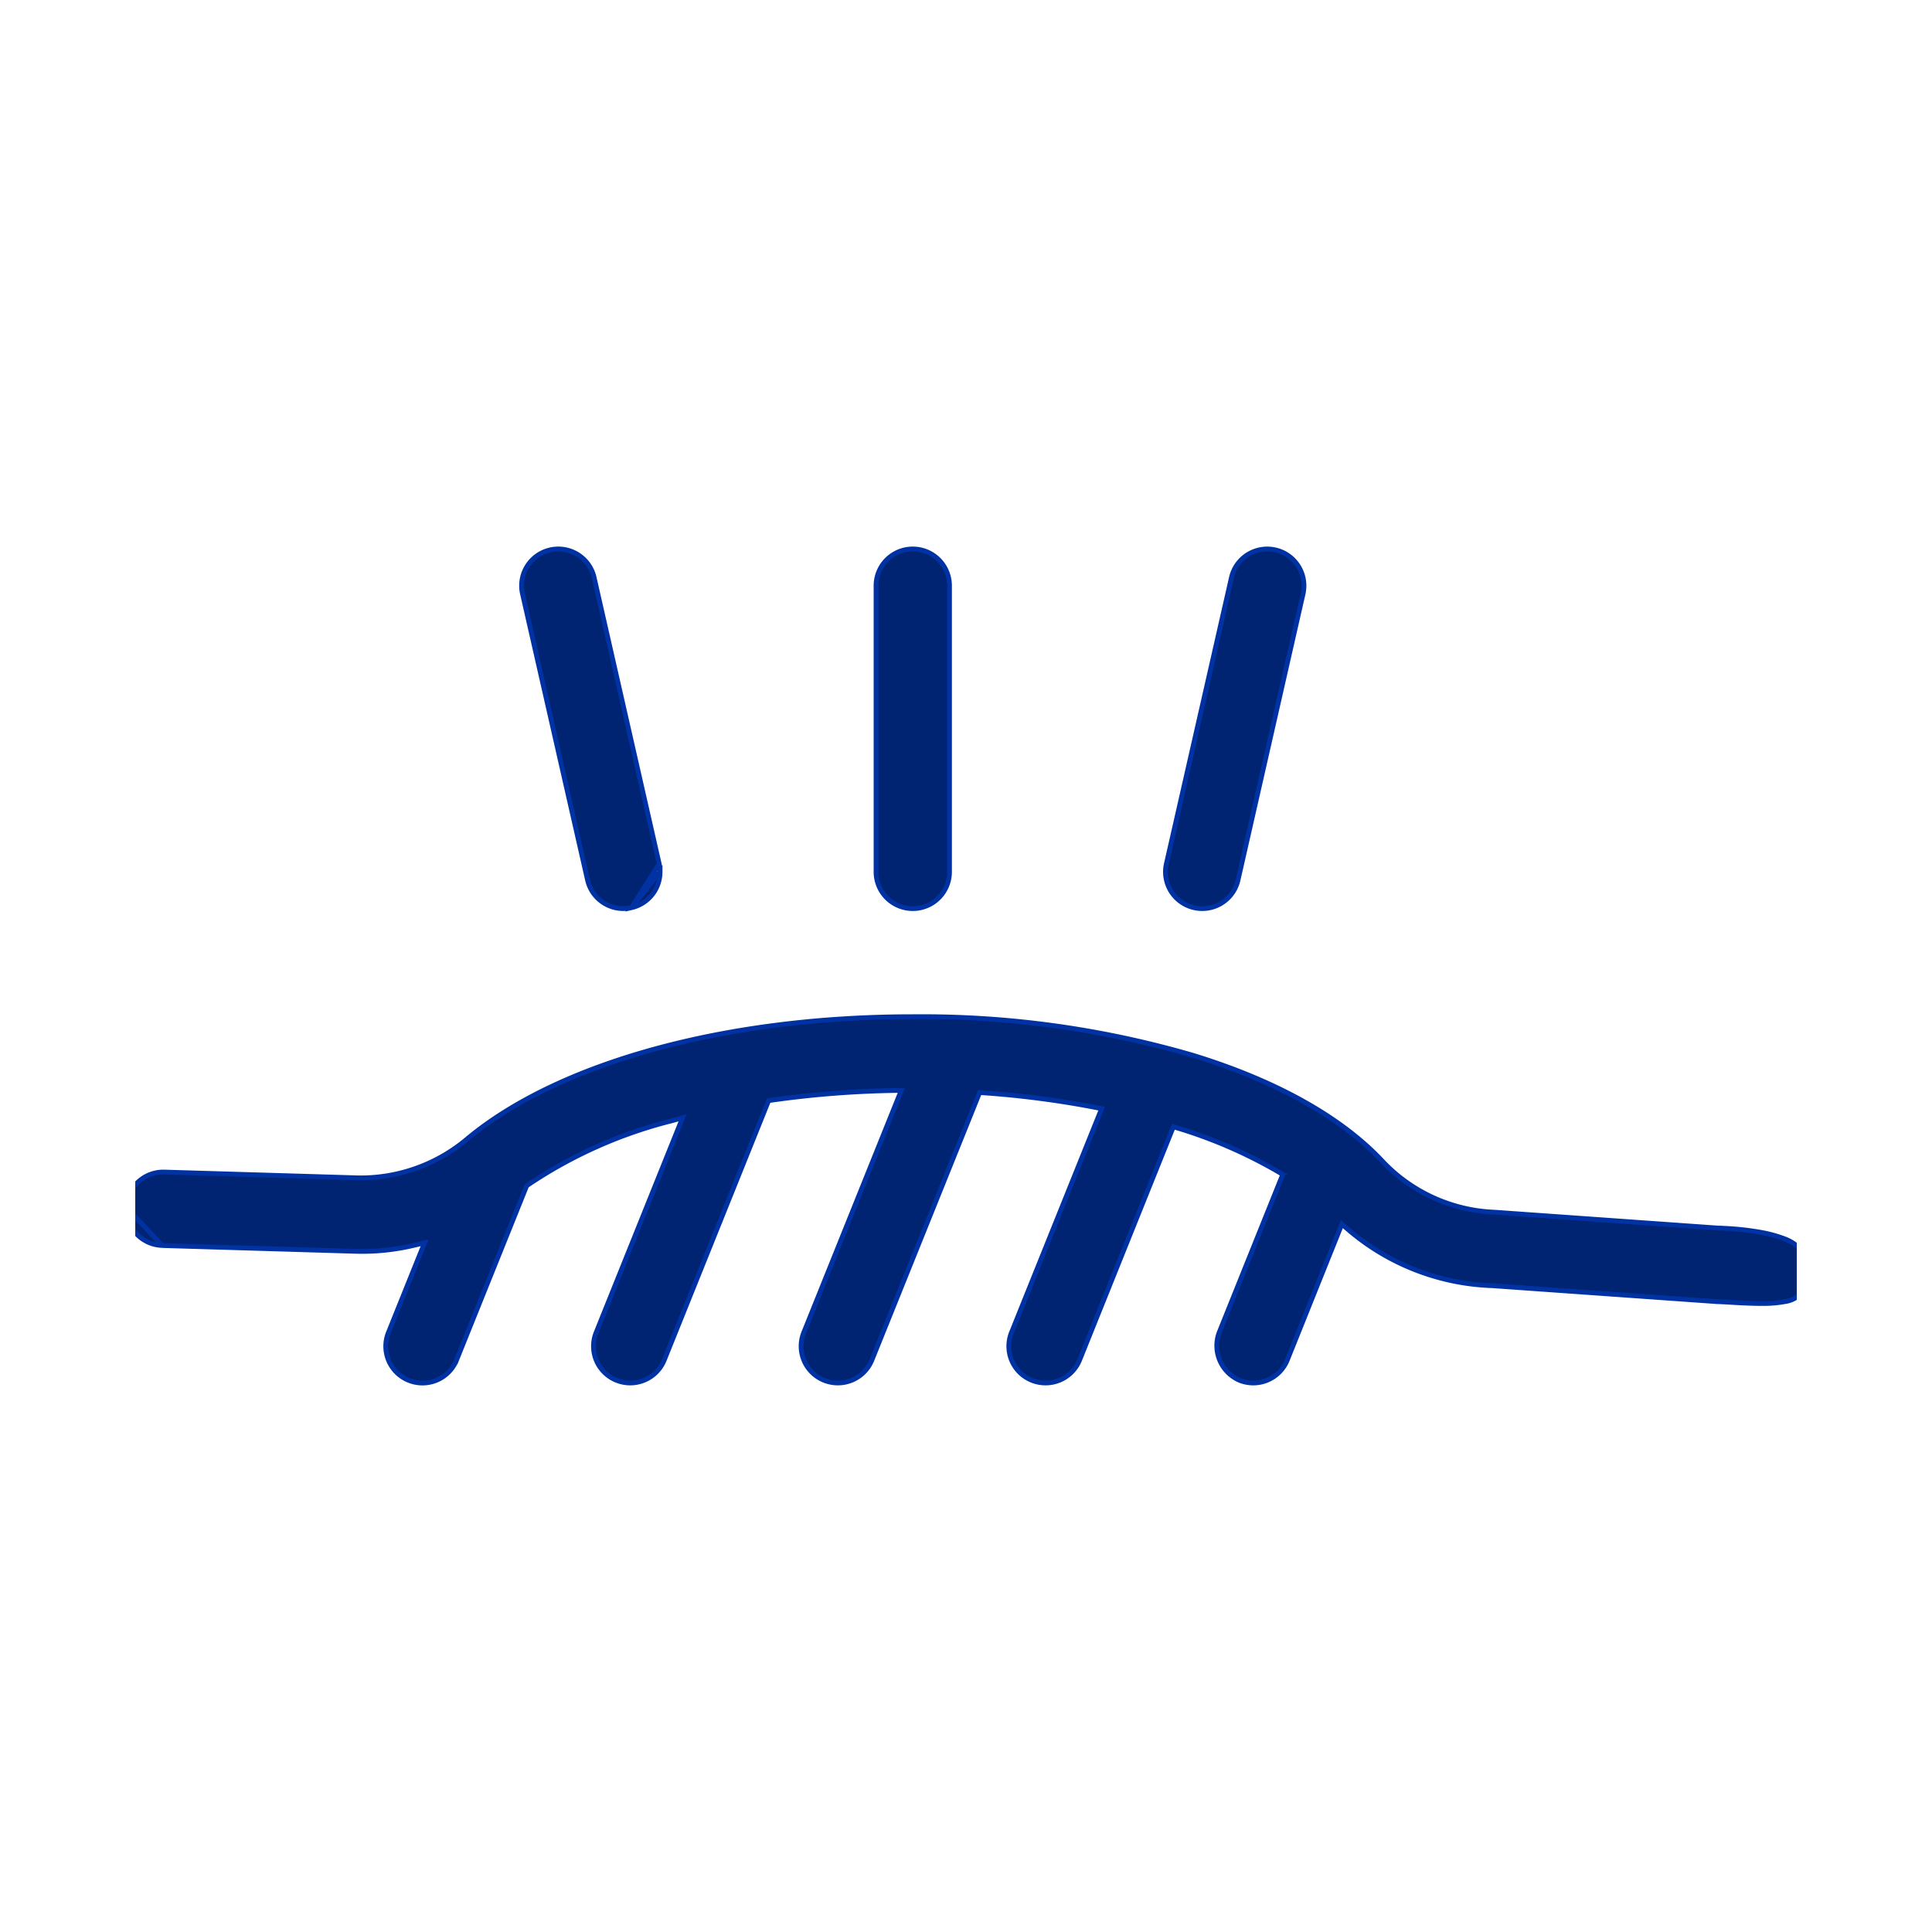 <svg xmlns="http://www.w3.org/2000/svg" xmlns:xlink="http://www.w3.org/1999/xlink" width="100" height="100" viewBox="0 0 100 100"><defs><clipPath id="a"><rect width="86" height="44" transform="translate(0.466 -0.267)" fill="none"/></clipPath><clipPath id="c"><rect width="100" height="100"/></clipPath></defs><g id="b" clip-path="url(#c)"><g transform="translate(6.239 28.123)"><g transform="translate(0.296 0.144)" clip-path="url(#a)"><path d="M1.968,36.174A1.907,1.907,0,0,1,.125,34.215m1.843,1.959L.125,34.215m0,0a1.9,1.9,0,0,1,1.956-1.838l10.033.3a8.546,8.546,0,0,0,5.672-2.042c4.743-3.926,13.345-6.3,23.032-6.3a50.173,50.173,0,0,1,14.507,2c4.2,1.287,7.589,3.143,9.738,5.41a8.429,8.429,0,0,0,5.849,2.708l11.642.826h.011a14.577,14.577,0,0,1,2.23.232,6.724,6.724,0,0,1,1.108.306,2.193,2.193,0,0,1,.758.45,1.164,1.164,0,0,1,.227.435,2.927,2.927,0,0,1,.136.734,1.785,1.785,0,0,1-.363,1.342,1.364,1.364,0,0,1-.689.3,6.2,6.2,0,0,1-1.15.1c-.555,0-1.119-.028-1.62-.059-.271-.015-.525-.031-.745-.037l-11.644-.826H70.8a12.075,12.075,0,0,1-7.482-2.938l-.289-.247-.142.352L60.206,42.1a1.9,1.9,0,0,1-2.472,1.054,1.954,1.954,0,0,1-1.073-2.422l.063-.16,3.161-7.858.087-.214-.2-.12a24.427,24.427,0,0,0-5.218-2.275l-.24-.077-.1.236L49.456,42.1a1.9,1.9,0,0,1-3.526-1.419L50.472,29.4l.125-.308-.326-.063a47.98,47.98,0,0,0-5.792-.756l-.2-.015-.074.186L38.705,42.1a1.9,1.9,0,0,1-3.526-1.419L40.072,28.53l.155-.383-.413.007a51.353,51.353,0,0,0-6.3.5l-.155.022-.059.146L27.958,42.1a1.9,1.9,0,0,1-3.526-1.419L28.7,30.077l.205-.514-.531.149A23.64,23.64,0,0,0,20.9,33.039l-.066.046-.028.074-3.6,8.944a1.9,1.9,0,0,1-3.526-1.419l1.674-4.157.2-.49-.514.12A11.6,11.6,0,0,1,12,36.477l-10.031-.3M27.693,16.418h0L24.327,1.607a1.9,1.9,0,1,0-3.707.839l3.366,14.811a1.9,1.9,0,0,0,2.273,1.434Zm0,0a1.979,1.979,0,0,1,.046.422m-.046-.422.046.422m0,0a1.9,1.9,0,0,1-1.48,1.851ZM57.314,1.607h0a1.9,1.9,0,0,1,3.753.417,1.978,1.978,0,0,1-.046.422L57.655,17.257a1.9,1.9,0,1,1-3.707-.839ZM38.92,16.838V2.026a1.9,1.9,0,0,1,3.8,0V16.838a1.9,1.9,0,0,1-3.8,0" transform="translate(-0.11 0.023)" fill="#002372"/><path d="M1.968,36.174A1.907,1.907,0,0,1,.125,34.215m1.843,1.959L.125,34.215m0,0a1.9,1.9,0,0,1,1.956-1.838l10.033.3a8.546,8.546,0,0,0,5.672-2.042c4.743-3.926,13.345-6.3,23.032-6.3a50.173,50.173,0,0,1,14.507,2c4.2,1.287,7.589,3.143,9.738,5.41a8.429,8.429,0,0,0,5.849,2.708l11.642.826h.011a14.577,14.577,0,0,1,2.23.232,6.724,6.724,0,0,1,1.108.306,2.193,2.193,0,0,1,.758.45,1.164,1.164,0,0,1,.227.435,2.927,2.927,0,0,1,.136.734,1.785,1.785,0,0,1-.363,1.342,1.364,1.364,0,0,1-.689.3,6.2,6.2,0,0,1-1.15.1c-.555,0-1.119-.028-1.62-.059-.271-.015-.525-.031-.745-.037l-11.644-.826H70.8a12.075,12.075,0,0,1-7.482-2.938l-.289-.247-.142.352L60.206,42.1a1.9,1.9,0,0,1-2.472,1.054,1.954,1.954,0,0,1-1.073-2.422l.063-.16,3.161-7.858.087-.214-.2-.12a24.427,24.427,0,0,0-5.218-2.275l-.24-.077-.1.236L49.456,42.1a1.9,1.9,0,0,1-3.526-1.419L50.472,29.4l.125-.308-.326-.063a47.98,47.98,0,0,0-5.792-.756l-.2-.015-.074.186L38.705,42.1a1.9,1.9,0,0,1-3.526-1.419L40.072,28.53l.155-.383-.413.007a51.353,51.353,0,0,0-6.3.5l-.155.022-.059.146L27.958,42.1a1.9,1.9,0,0,1-3.526-1.419L28.7,30.077l.205-.514-.531.149A23.64,23.64,0,0,0,20.9,33.039l-.066.046-.028.074-3.6,8.944a1.9,1.9,0,0,1-3.526-1.419l1.674-4.157.2-.49-.514.12A11.6,11.6,0,0,1,12,36.477l-10.031-.3M27.693,16.418h0L24.327,1.607a1.9,1.9,0,1,0-3.707.839l3.366,14.811a1.9,1.9,0,0,0,2.273,1.434Zm0,0a1.979,1.979,0,0,1,.046.422m-.046-.422.046.422m0,0a1.9,1.9,0,0,1-1.48,1.851ZM57.314,1.607h0a1.9,1.9,0,0,1,3.753.417,1.978,1.978,0,0,1-.046.422L57.655,17.257a1.9,1.9,0,1,1-3.707-.839ZM38.92,16.838V2.026a1.9,1.9,0,0,1,3.8,0V16.838a1.9,1.9,0,0,1-3.8,0Z" transform="translate(-0.11 0.023)" fill="none" stroke="#0032a3" stroke-width="0.25"/></g></g></g></svg>